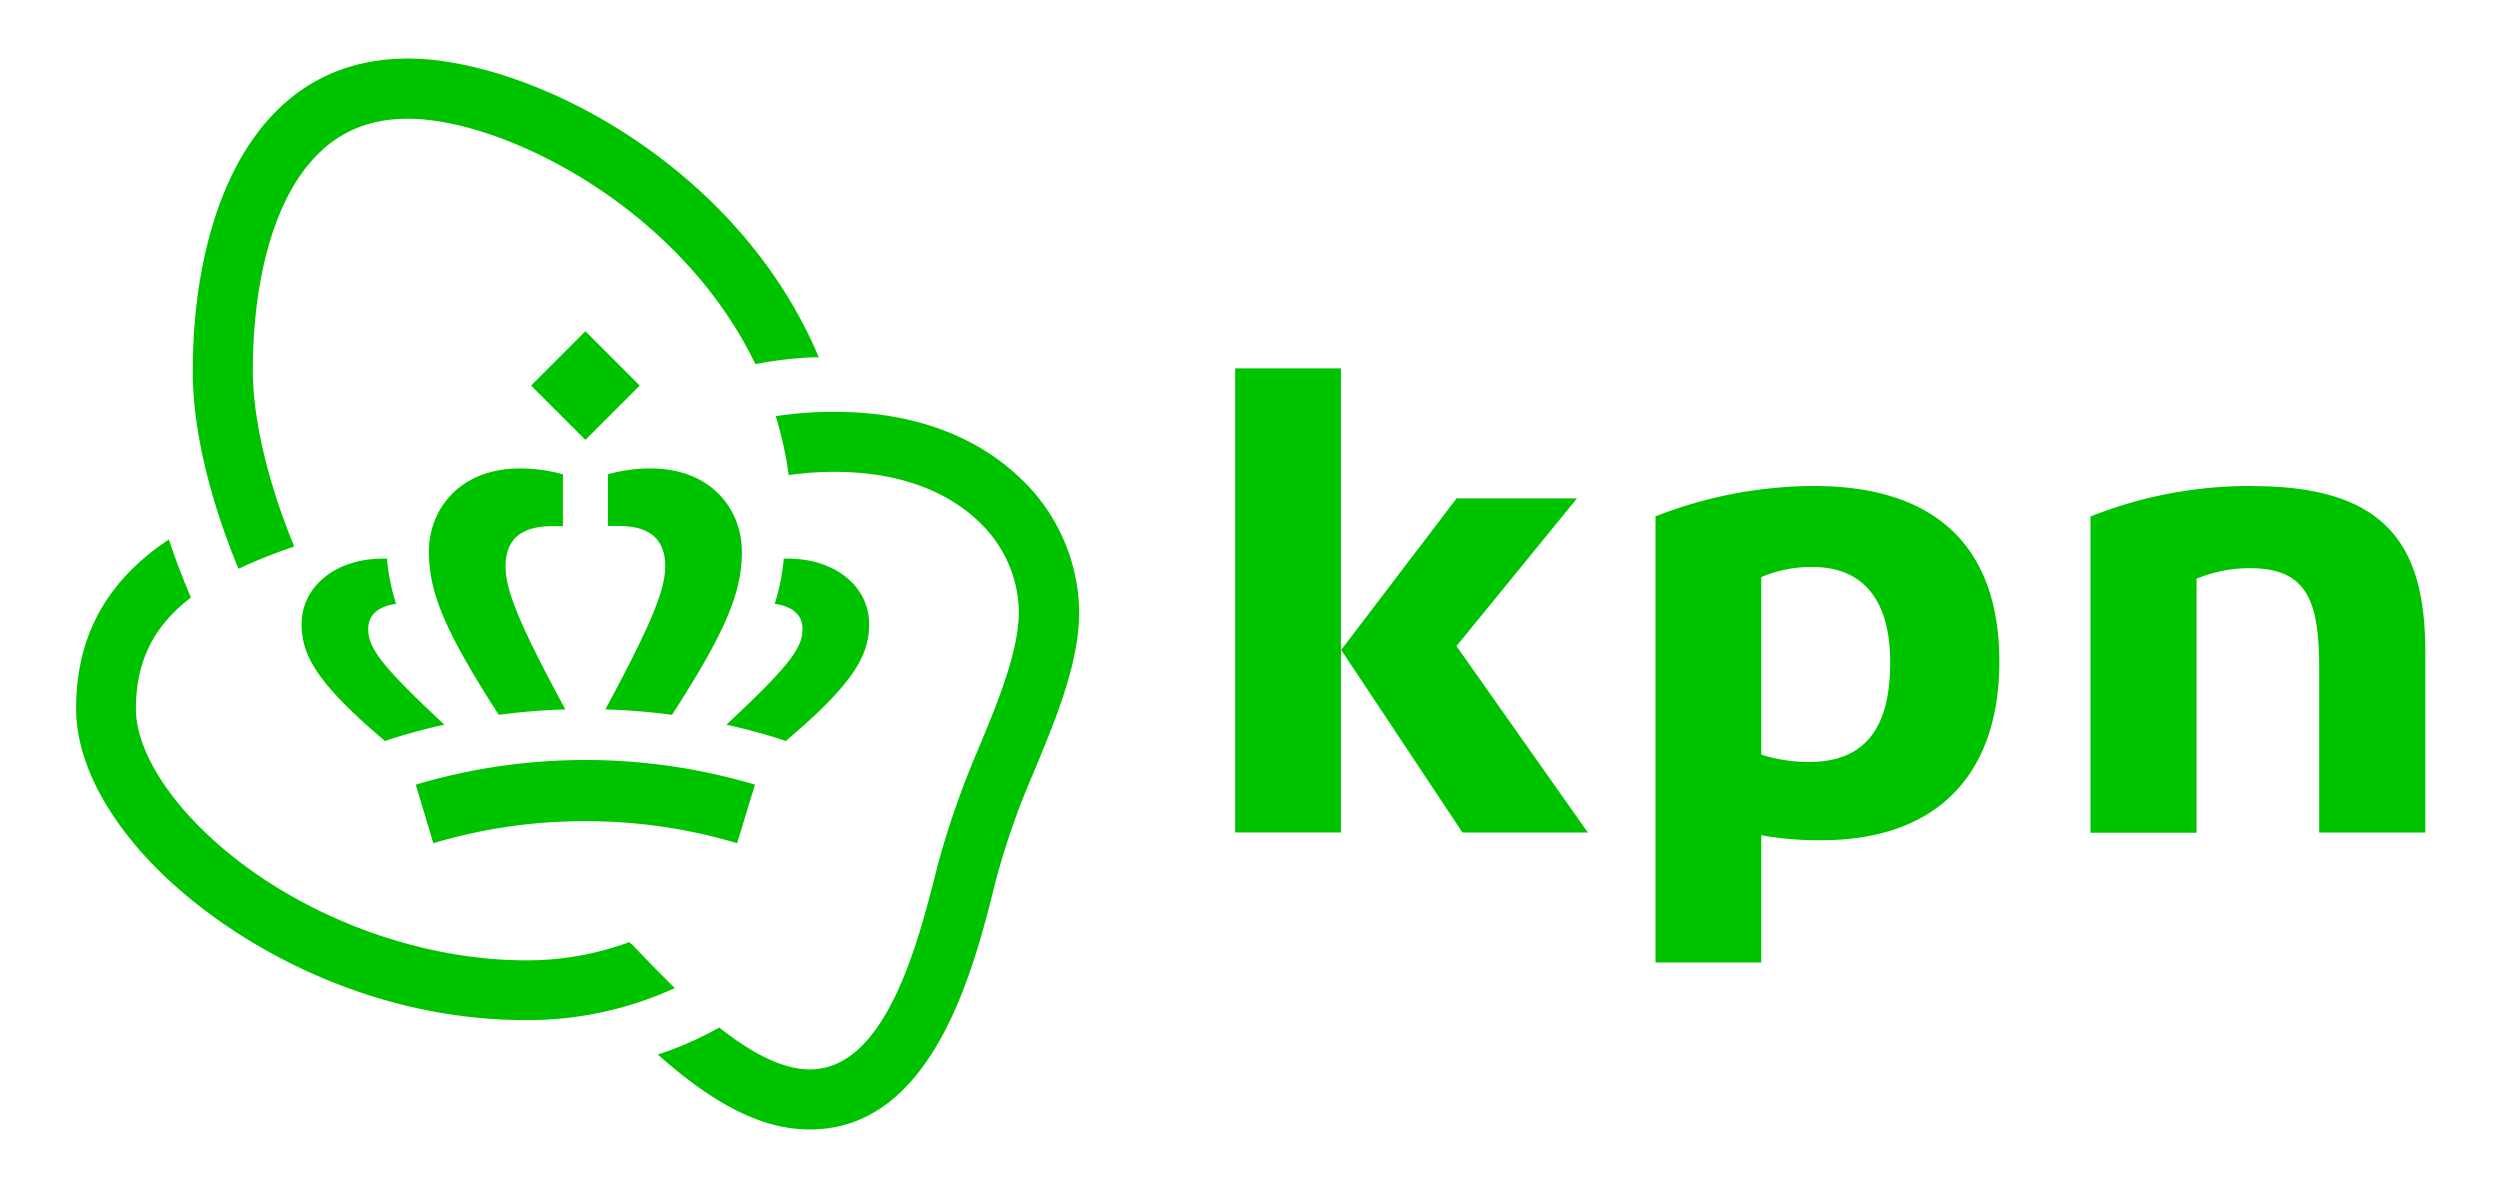 <?xml version="1.0" encoding="UTF-8"?> <svg xmlns="http://www.w3.org/2000/svg" xmlns:xlink="http://www.w3.org/1999/xlink" id="Laag_1" data-name="Laag 1" viewBox="0 0 426.94 200.92"><defs><style>.cls-1{fill:none;}.cls-2{clip-path:url(#clip-path);}.cls-3{fill:#00c300;}</style><clipPath id="clip-path"><rect class="cls-1" x="-83" y="-86" width="593.94" height="374.92"></rect></clipPath></defs><title>logo kpn</title><g class="cls-2"><path class="cls-3" d="M174.7,82.12c-5.38-5.38-15.33-11.79-32.21-11.79a65.45,65.45,0,0,0-9.09.61l-.91.12.25.88a62.89,62.89,0,0,1,1.84,8.42l.11.76.77-.09a55.42,55.42,0,0,1,7-.45c13.36,0,20.95,4.78,25,8.79a21.62,21.62,0,0,1,6.54,15c0,6.91-3.63,15.63-7.16,24.09a149.28,149.28,0,0,0-6.67,19.17c-3.28,13.08-8.76,35-21.87,35-4.31,0-9.39-2.36-15.47-7.15a59.1,59.1,0,0,1-10.48,4.61c9.79,8.72,18,12.8,25.95,12.8,21.24,0,28.12-27.81,31.82-42.75a131.47,131.47,0,0,1,6.18-17.7c3.91-9.38,8-19.07,8-28a31.92,31.92,0,0,0-9.55-22.3"></path><path class="cls-3" d="M129,62.18l.88-.16a65.63,65.63,0,0,1,9.06-1c.31,0,.58,0,.89,0C125.84,27.75,90.14,10,69.66,10,42.57,10,32.92,37.57,32.92,63.36c0,12,4.07,24.56,7.49,33l.31.77.75-.35c2.39-1.09,5-2.13,8-3.18l.78-.28-.31-.77C45.64,82,43.18,71.31,43.18,63.36c0-16.48,4-30,11.08-37,4.09-4.1,9.13-6.08,15.4-6.08C85.79,20.27,116,35.19,129,62.18"></path><path class="cls-3" d="M107.82,161.26l-.36-.37-.49.18A50.16,50.16,0,0,1,89.77,164c-20,0-41.83-8.93-55.65-22.75-6.93-6.94-10.91-14.3-10.91-20.21,0-8.06,3-14.12,9.4-19-1.24-2.89-2.56-6.26-3.77-9.91C18.17,99.22,13,108.68,13,121c0,8.73,4.94,18.48,13.91,27.45,12.45,12.46,35.51,25.76,62.9,25.76a60.44,60.44,0,0,0,24.38-5l1.07-.47-.84-.82c-2.32-2.28-4.53-4.58-6.56-6.71"></path><path class="cls-3" d="M384.78,83A73.55,73.55,0,0,0,357,88.21v54h18.12V98.84a23.24,23.24,0,0,1,9.26-1.8c9.81,0,11.68,6,11.68,17v28.14h18.12V111.36c0-17.25-5.75-28.34-29.36-28.34"></path><rect class="cls-3" x="210.94" y="62.91" width="18.06" height="79.26"></rect><polygon class="cls-3" points="249.76 142.18 271.17 142.18 248.73 110.34 269.31 85.11 248.75 85.11 229.04 110.99 249.76 142.18"></polygon><path class="cls-3" d="M309.65,96.84c7.91,0,13.15,4.92,13.15,16.29,0,11-4.13,17-13.89,17a27,27,0,0,1-8.13-1.26V98.56a21.44,21.44,0,0,1,8.87-1.72m-26.93-8.63v76.16h18.06V142.63a53.82,53.82,0,0,0,10.27.86c19.92,0,30.39-11.4,30.39-30.49s-10.3-30-31.65-30a74.39,74.39,0,0,0-27.07,5.19"></path><path class="cls-3" d="M96.13,89.91V81A27.4,27.4,0,0,0,88.84,80c-10.45,0-15.59,7.07-15.59,14.2,0,6.8,2.5,13.27,11.93,27.88a108.17,108.17,0,0,1,11.37-.93C88.34,106,86.34,100.61,86.34,96.71c0-4.54,2.61-6.85,7.93-6.85.71,0,1.29,0,1.86,0"></path><path class="cls-3" d="M67.64,103.12a34.66,34.66,0,0,1-1.55-7.71c-8.32-.28-14.58,4.46-14.58,11.2,0,5.41,2.76,10.21,14.24,19.94,2.86-1,6.81-2.07,10.14-2.79-11.24-10.47-13-13.26-13-16.38,0-2.3,1.59-3.8,4.72-4.26"></path><path class="cls-3" d="M103.81,89.91V81A27.4,27.4,0,0,1,111.1,80c10.44,0,15.59,7.07,15.59,14.2,0,6.8-2.5,13.27-11.93,27.88a108.14,108.14,0,0,0-11.38-.93c8.21-15.24,10.22-20.58,10.22-24.48,0-4.54-2.61-6.85-7.93-6.85-.72,0-1.29,0-1.86,0"></path><path class="cls-3" d="M132.29,103.12a33.57,33.57,0,0,0,1.55-7.71c8.33-.28,14.59,4.46,14.59,11.2,0,5.41-2.76,10.21-14.24,19.94-2.86-1-6.82-2.07-10.14-2.79,11.23-10.47,13-13.26,13-16.38,0-2.3-1.6-3.8-4.73-4.26"></path><path class="cls-3" d="M100,140.24A89.7,89.7,0,0,1,125.88,144l3.05-10A101.71,101.71,0,0,0,71,134l3,10A89.77,89.77,0,0,1,100,140.24"></path><rect class="cls-3" x="93.41" y="59.29" width="13.12" height="13.12" transform="translate(-17.28 89.97) rotate(-45)"></rect></g></svg> 